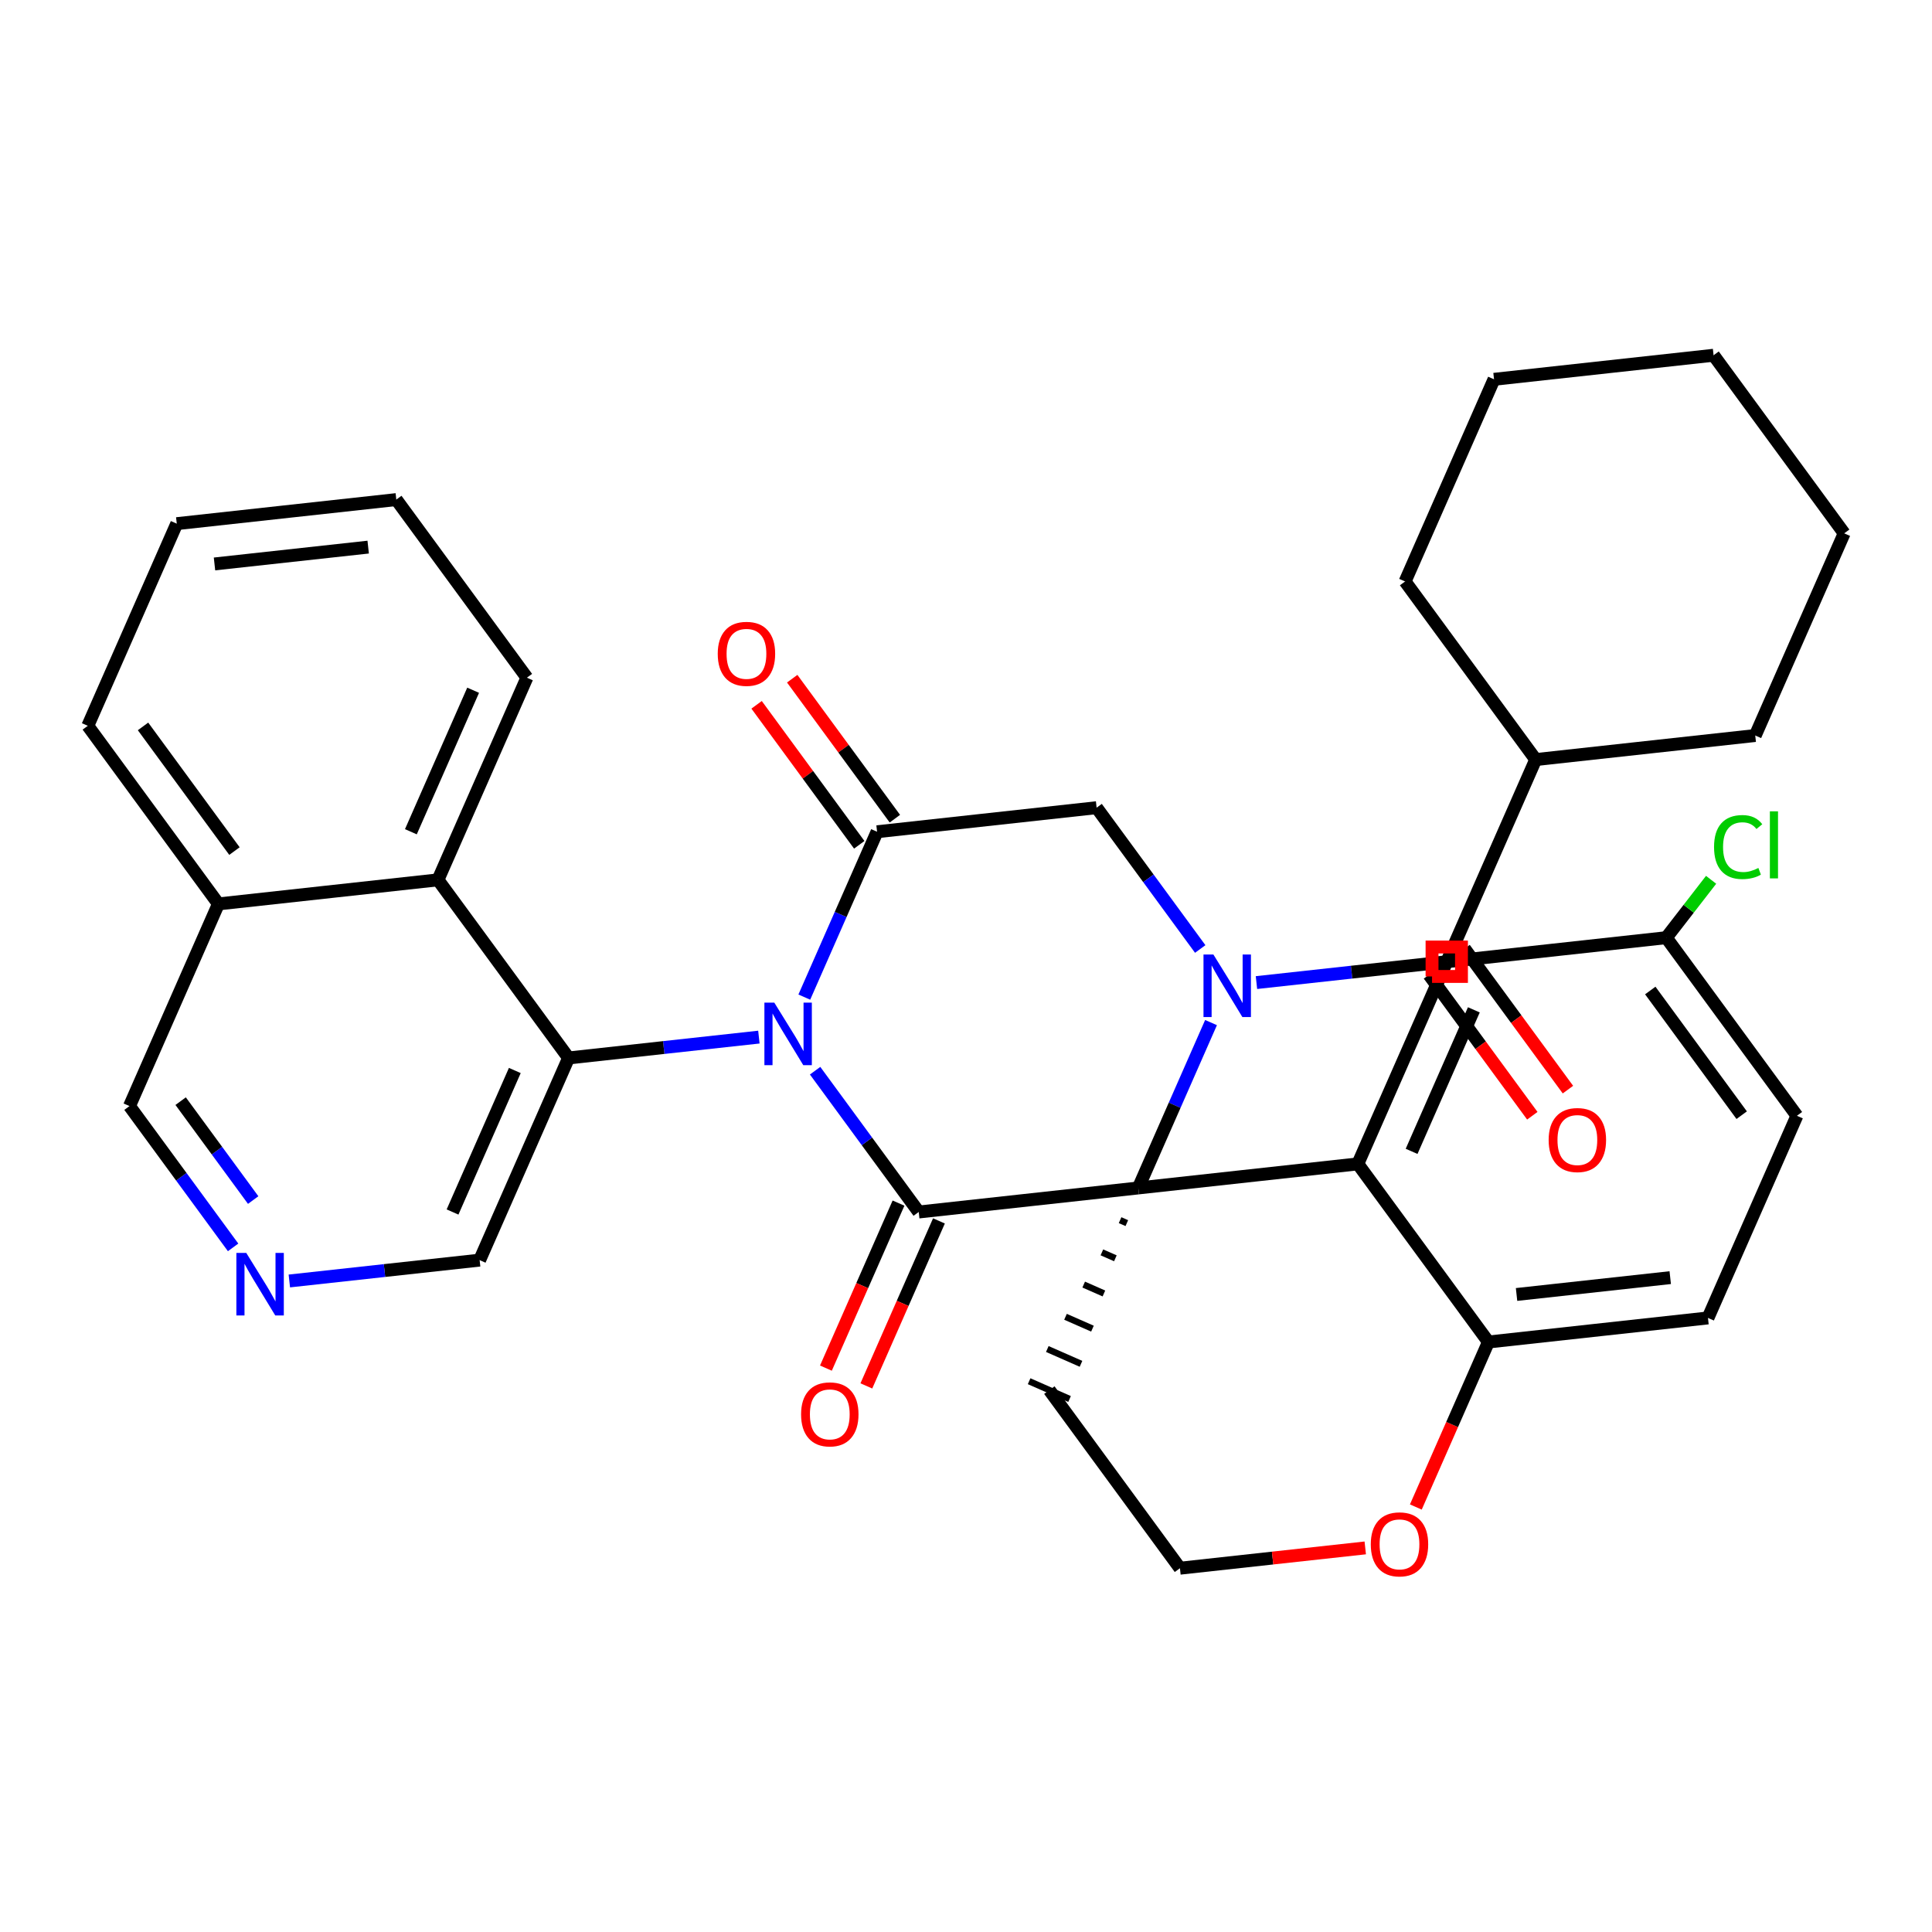 <?xml version='1.0' encoding='iso-8859-1'?>
<svg version='1.1' baseProfile='full'
              xmlns='http://www.w3.org/2000/svg'
                      xmlns:rdkit='http://www.rdkit.org/xml'
                      xmlns:xlink='http://www.w3.org/1999/xlink'
                  xml:space='preserve'
width='300px' height='300px' viewBox='0 0 300 300'>
<!-- END OF HEADER -->
<rect style='opacity:1.0;fill:#FFFFFF;stroke:none' width='300' height='300' x='0' y='0'> </rect>
<rect style='opacity:1.0;fill:#FFFFFF;stroke:none' width='300' height='300' x='0' y='0'> </rect>
<path class='bond-0 atom-0 atom-1' d='M 117.484,109.444 L 125.454,120.312' style='fill:none;fill-rule:evenodd;stroke:#FF0000;stroke-width:2.0px;stroke-linecap:butt;stroke-linejoin:miter;stroke-opacity:1' />
<path class='bond-0 atom-0 atom-1' d='M 125.454,120.312 L 133.424,131.18' style='fill:none;fill-rule:evenodd;stroke:#000000;stroke-width:2.0px;stroke-linecap:butt;stroke-linejoin:miter;stroke-opacity:1' />
<path class='bond-0 atom-0 atom-1' d='M 123.015,105.388 L 130.985,116.256' style='fill:none;fill-rule:evenodd;stroke:#FF0000;stroke-width:2.0px;stroke-linecap:butt;stroke-linejoin:miter;stroke-opacity:1' />
<path class='bond-0 atom-0 atom-1' d='M 130.985,116.256 L 138.955,127.124' style='fill:none;fill-rule:evenodd;stroke:#000000;stroke-width:2.0px;stroke-linecap:butt;stroke-linejoin:miter;stroke-opacity:1' />
<path class='bond-1 atom-1 atom-2' d='M 136.19,129.152 L 170.281,125.417' style='fill:none;fill-rule:evenodd;stroke:#000000;stroke-width:2.0px;stroke-linecap:butt;stroke-linejoin:miter;stroke-opacity:1' />
<path class='bond-35 atom-25 atom-1' d='M 124.893,154.83 L 130.541,141.991' style='fill:none;fill-rule:evenodd;stroke:#0000FF;stroke-width:2.0px;stroke-linecap:butt;stroke-linejoin:miter;stroke-opacity:1' />
<path class='bond-35 atom-25 atom-1' d='M 130.541,141.991 L 136.19,129.152' style='fill:none;fill-rule:evenodd;stroke:#000000;stroke-width:2.0px;stroke-linecap:butt;stroke-linejoin:miter;stroke-opacity:1' />
<path class='bond-2 atom-2 atom-3' d='M 170.281,125.417 L 178.326,136.388' style='fill:none;fill-rule:evenodd;stroke:#000000;stroke-width:2.0px;stroke-linecap:butt;stroke-linejoin:miter;stroke-opacity:1' />
<path class='bond-2 atom-2 atom-3' d='M 178.326,136.388 L 186.371,147.359' style='fill:none;fill-rule:evenodd;stroke:#0000FF;stroke-width:2.0px;stroke-linecap:butt;stroke-linejoin:miter;stroke-opacity:1' />
<path class='bond-3 atom-3 atom-4' d='M 195.102,152.575 L 209.877,150.956' style='fill:none;fill-rule:evenodd;stroke:#0000FF;stroke-width:2.0px;stroke-linecap:butt;stroke-linejoin:miter;stroke-opacity:1' />
<path class='bond-3 atom-3 atom-4' d='M 209.877,150.956 L 224.652,149.337' style='fill:none;fill-rule:evenodd;stroke:#000000;stroke-width:2.0px;stroke-linecap:butt;stroke-linejoin:miter;stroke-opacity:1' />
<path class='bond-11 atom-3 atom-12' d='M 188.048,158.786 L 182.399,171.625' style='fill:none;fill-rule:evenodd;stroke:#0000FF;stroke-width:2.0px;stroke-linecap:butt;stroke-linejoin:miter;stroke-opacity:1' />
<path class='bond-11 atom-3 atom-12' d='M 182.399,171.625 L 176.751,184.464' style='fill:none;fill-rule:evenodd;stroke:#000000;stroke-width:2.0px;stroke-linecap:butt;stroke-linejoin:miter;stroke-opacity:1' />
<path class='bond-4 atom-4 atom-5' d='M 221.887,151.365 L 229.912,162.309' style='fill:none;fill-rule:evenodd;stroke:#000000;stroke-width:2.0px;stroke-linecap:butt;stroke-linejoin:miter;stroke-opacity:1' />
<path class='bond-4 atom-4 atom-5' d='M 229.912,162.309 L 237.937,173.252' style='fill:none;fill-rule:evenodd;stroke:#FF0000;stroke-width:2.0px;stroke-linecap:butt;stroke-linejoin:miter;stroke-opacity:1' />
<path class='bond-4 atom-4 atom-5' d='M 227.418,147.309 L 235.443,158.252' style='fill:none;fill-rule:evenodd;stroke:#000000;stroke-width:2.0px;stroke-linecap:butt;stroke-linejoin:miter;stroke-opacity:1' />
<path class='bond-4 atom-4 atom-5' d='M 235.443,158.252 L 243.468,169.196' style='fill:none;fill-rule:evenodd;stroke:#FF0000;stroke-width:2.0px;stroke-linecap:butt;stroke-linejoin:miter;stroke-opacity:1' />
<path class='bond-5 atom-4 atom-6' d='M 224.652,149.337 L 238.462,117.945' style='fill:none;fill-rule:evenodd;stroke:#000000;stroke-width:2.0px;stroke-linecap:butt;stroke-linejoin:miter;stroke-opacity:1' />
<path class='bond-6 atom-6 atom-7' d='M 238.462,117.945 L 272.553,114.21' style='fill:none;fill-rule:evenodd;stroke:#000000;stroke-width:2.0px;stroke-linecap:butt;stroke-linejoin:miter;stroke-opacity:1' />
<path class='bond-37 atom-11 atom-6' d='M 218.182,90.29 L 238.462,117.945' style='fill:none;fill-rule:evenodd;stroke:#000000;stroke-width:2.0px;stroke-linecap:butt;stroke-linejoin:miter;stroke-opacity:1' />
<path class='bond-7 atom-7 atom-8' d='M 272.553,114.21 L 286.364,82.818' style='fill:none;fill-rule:evenodd;stroke:#000000;stroke-width:2.0px;stroke-linecap:butt;stroke-linejoin:miter;stroke-opacity:1' />
<path class='bond-8 atom-8 atom-9' d='M 286.364,82.818 L 266.083,55.163' style='fill:none;fill-rule:evenodd;stroke:#000000;stroke-width:2.0px;stroke-linecap:butt;stroke-linejoin:miter;stroke-opacity:1' />
<path class='bond-9 atom-9 atom-10' d='M 266.083,55.163 L 231.992,58.898' style='fill:none;fill-rule:evenodd;stroke:#000000;stroke-width:2.0px;stroke-linecap:butt;stroke-linejoin:miter;stroke-opacity:1' />
<path class='bond-10 atom-10 atom-11' d='M 231.992,58.898 L 218.182,90.29' style='fill:none;fill-rule:evenodd;stroke:#000000;stroke-width:2.0px;stroke-linecap:butt;stroke-linejoin:miter;stroke-opacity:1' />
<path class='bond-12 atom-12 atom-13' d='M 173.926,189.466 L 174.972,189.926' style='fill:none;fill-rule:evenodd;stroke:#000000;stroke-width:1.0px;stroke-linecap:butt;stroke-linejoin:miter;stroke-opacity:1' />
<path class='bond-12 atom-12 atom-13' d='M 171.101,194.467 L 173.194,195.388' style='fill:none;fill-rule:evenodd;stroke:#000000;stroke-width:1.0px;stroke-linecap:butt;stroke-linejoin:miter;stroke-opacity:1' />
<path class='bond-12 atom-12 atom-13' d='M 168.276,199.469 L 171.415,200.85' style='fill:none;fill-rule:evenodd;stroke:#000000;stroke-width:1.0px;stroke-linecap:butt;stroke-linejoin:miter;stroke-opacity:1' />
<path class='bond-12 atom-12 atom-13' d='M 165.451,204.471 L 169.637,206.312' style='fill:none;fill-rule:evenodd;stroke:#000000;stroke-width:1.0px;stroke-linecap:butt;stroke-linejoin:miter;stroke-opacity:1' />
<path class='bond-12 atom-12 atom-13' d='M 162.626,209.473 L 167.858,211.774' style='fill:none;fill-rule:evenodd;stroke:#000000;stroke-width:1.0px;stroke-linecap:butt;stroke-linejoin:miter;stroke-opacity:1' />
<path class='bond-12 atom-12 atom-13' d='M 159.801,214.474 L 166.08,217.236' style='fill:none;fill-rule:evenodd;stroke:#000000;stroke-width:1.0px;stroke-linecap:butt;stroke-linejoin:miter;stroke-opacity:1' />
<path class='bond-22 atom-12 atom-23' d='M 176.751,184.464 L 142.66,188.199' style='fill:none;fill-rule:evenodd;stroke:#000000;stroke-width:2.0px;stroke-linecap:butt;stroke-linejoin:miter;stroke-opacity:1' />
<path class='bond-38 atom-22 atom-12' d='M 210.842,180.728 L 176.751,184.464' style='fill:none;fill-rule:evenodd;stroke:#000000;stroke-width:2.0px;stroke-linecap:butt;stroke-linejoin:miter;stroke-opacity:1' />
<path class='bond-13 atom-13 atom-14' d='M 162.941,215.855 L 183.221,243.511' style='fill:none;fill-rule:evenodd;stroke:#000000;stroke-width:2.0px;stroke-linecap:butt;stroke-linejoin:miter;stroke-opacity:1' />
<path class='bond-14 atom-14 atom-15' d='M 183.221,243.511 L 197.609,241.934' style='fill:none;fill-rule:evenodd;stroke:#000000;stroke-width:2.0px;stroke-linecap:butt;stroke-linejoin:miter;stroke-opacity:1' />
<path class='bond-14 atom-14 atom-15' d='M 197.609,241.934 L 211.996,240.358' style='fill:none;fill-rule:evenodd;stroke:#FF0000;stroke-width:2.0px;stroke-linecap:butt;stroke-linejoin:miter;stroke-opacity:1' />
<path class='bond-15 atom-15 atom-16' d='M 219.85,234.007 L 225.486,221.196' style='fill:none;fill-rule:evenodd;stroke:#FF0000;stroke-width:2.0px;stroke-linecap:butt;stroke-linejoin:miter;stroke-opacity:1' />
<path class='bond-15 atom-15 atom-16' d='M 225.486,221.196 L 231.122,208.384' style='fill:none;fill-rule:evenodd;stroke:#000000;stroke-width:2.0px;stroke-linecap:butt;stroke-linejoin:miter;stroke-opacity:1' />
<path class='bond-16 atom-16 atom-17' d='M 231.122,208.384 L 265.213,204.648' style='fill:none;fill-rule:evenodd;stroke:#000000;stroke-width:2.0px;stroke-linecap:butt;stroke-linejoin:miter;stroke-opacity:1' />
<path class='bond-16 atom-16 atom-17' d='M 235.489,201.006 L 259.353,198.391' style='fill:none;fill-rule:evenodd;stroke:#000000;stroke-width:2.0px;stroke-linecap:butt;stroke-linejoin:miter;stroke-opacity:1' />
<path class='bond-40 atom-22 atom-16' d='M 210.842,180.728 L 231.122,208.384' style='fill:none;fill-rule:evenodd;stroke:#000000;stroke-width:2.0px;stroke-linecap:butt;stroke-linejoin:miter;stroke-opacity:1' />
<path class='bond-17 atom-17 atom-18' d='M 265.213,204.648 L 279.024,173.257' style='fill:none;fill-rule:evenodd;stroke:#000000;stroke-width:2.0px;stroke-linecap:butt;stroke-linejoin:miter;stroke-opacity:1' />
<path class='bond-18 atom-18 atom-19' d='M 279.024,173.257 L 258.743,145.601' style='fill:none;fill-rule:evenodd;stroke:#000000;stroke-width:2.0px;stroke-linecap:butt;stroke-linejoin:miter;stroke-opacity:1' />
<path class='bond-18 atom-18 atom-19' d='M 270.45,173.165 L 256.254,153.806' style='fill:none;fill-rule:evenodd;stroke:#000000;stroke-width:2.0px;stroke-linecap:butt;stroke-linejoin:miter;stroke-opacity:1' />
<path class='bond-19 atom-19 atom-20' d='M 258.743,145.601 L 262.222,141.108' style='fill:none;fill-rule:evenodd;stroke:#000000;stroke-width:2.0px;stroke-linecap:butt;stroke-linejoin:miter;stroke-opacity:1' />
<path class='bond-19 atom-19 atom-20' d='M 262.222,141.108 L 265.7,136.616' style='fill:none;fill-rule:evenodd;stroke:#00CC00;stroke-width:2.0px;stroke-linecap:butt;stroke-linejoin:miter;stroke-opacity:1' />
<path class='bond-20 atom-19 atom-21' d='M 258.743,145.601 L 224.652,149.337' style='fill:none;fill-rule:evenodd;stroke:#000000;stroke-width:2.0px;stroke-linecap:butt;stroke-linejoin:miter;stroke-opacity:1' />
<path class='bond-21 atom-21 atom-22' d='M 224.652,149.337 L 210.842,180.728' style='fill:none;fill-rule:evenodd;stroke:#000000;stroke-width:2.0px;stroke-linecap:butt;stroke-linejoin:miter;stroke-opacity:1' />
<path class='bond-21 atom-21 atom-22' d='M 228.859,156.808 L 219.192,178.782' style='fill:none;fill-rule:evenodd;stroke:#000000;stroke-width:2.0px;stroke-linecap:butt;stroke-linejoin:miter;stroke-opacity:1' />
<path class='bond-23 atom-23 atom-24' d='M 139.521,186.818 L 133.885,199.63' style='fill:none;fill-rule:evenodd;stroke:#000000;stroke-width:2.0px;stroke-linecap:butt;stroke-linejoin:miter;stroke-opacity:1' />
<path class='bond-23 atom-23 atom-24' d='M 133.885,199.63 L 128.248,212.441' style='fill:none;fill-rule:evenodd;stroke:#FF0000;stroke-width:2.0px;stroke-linecap:butt;stroke-linejoin:miter;stroke-opacity:1' />
<path class='bond-23 atom-23 atom-24' d='M 145.799,189.581 L 140.163,202.392' style='fill:none;fill-rule:evenodd;stroke:#000000;stroke-width:2.0px;stroke-linecap:butt;stroke-linejoin:miter;stroke-opacity:1' />
<path class='bond-23 atom-23 atom-24' d='M 140.163,202.392 L 134.527,215.204' style='fill:none;fill-rule:evenodd;stroke:#FF0000;stroke-width:2.0px;stroke-linecap:butt;stroke-linejoin:miter;stroke-opacity:1' />
<path class='bond-24 atom-23 atom-25' d='M 142.66,188.199 L 134.615,177.228' style='fill:none;fill-rule:evenodd;stroke:#000000;stroke-width:2.0px;stroke-linecap:butt;stroke-linejoin:miter;stroke-opacity:1' />
<path class='bond-24 atom-23 atom-25' d='M 134.615,177.228 L 126.569,166.257' style='fill:none;fill-rule:evenodd;stroke:#0000FF;stroke-width:2.0px;stroke-linecap:butt;stroke-linejoin:miter;stroke-opacity:1' />
<path class='bond-25 atom-25 atom-26' d='M 117.839,161.041 L 103.064,162.66' style='fill:none;fill-rule:evenodd;stroke:#0000FF;stroke-width:2.0px;stroke-linecap:butt;stroke-linejoin:miter;stroke-opacity:1' />
<path class='bond-25 atom-25 atom-26' d='M 103.064,162.66 L 88.288,164.279' style='fill:none;fill-rule:evenodd;stroke:#000000;stroke-width:2.0px;stroke-linecap:butt;stroke-linejoin:miter;stroke-opacity:1' />
<path class='bond-26 atom-26 atom-27' d='M 88.288,164.279 L 74.478,195.671' style='fill:none;fill-rule:evenodd;stroke:#000000;stroke-width:2.0px;stroke-linecap:butt;stroke-linejoin:miter;stroke-opacity:1' />
<path class='bond-26 atom-26 atom-27' d='M 79.939,166.226 L 70.271,188.2' style='fill:none;fill-rule:evenodd;stroke:#000000;stroke-width:2.0px;stroke-linecap:butt;stroke-linejoin:miter;stroke-opacity:1' />
<path class='bond-36 atom-35 atom-26' d='M 68.008,136.624 L 88.288,164.279' style='fill:none;fill-rule:evenodd;stroke:#000000;stroke-width:2.0px;stroke-linecap:butt;stroke-linejoin:miter;stroke-opacity:1' />
<path class='bond-27 atom-27 atom-28' d='M 74.478,195.671 L 59.703,197.29' style='fill:none;fill-rule:evenodd;stroke:#000000;stroke-width:2.0px;stroke-linecap:butt;stroke-linejoin:miter;stroke-opacity:1' />
<path class='bond-27 atom-27 atom-28' d='M 59.703,197.29 L 44.928,198.909' style='fill:none;fill-rule:evenodd;stroke:#0000FF;stroke-width:2.0px;stroke-linecap:butt;stroke-linejoin:miter;stroke-opacity:1' />
<path class='bond-28 atom-28 atom-29' d='M 36.197,193.693 L 28.152,182.722' style='fill:none;fill-rule:evenodd;stroke:#0000FF;stroke-width:2.0px;stroke-linecap:butt;stroke-linejoin:miter;stroke-opacity:1' />
<path class='bond-28 atom-28 atom-29' d='M 28.152,182.722 L 20.107,171.751' style='fill:none;fill-rule:evenodd;stroke:#000000;stroke-width:2.0px;stroke-linecap:butt;stroke-linejoin:miter;stroke-opacity:1' />
<path class='bond-28 atom-28 atom-29' d='M 39.315,186.345 L 33.683,178.666' style='fill:none;fill-rule:evenodd;stroke:#0000FF;stroke-width:2.0px;stroke-linecap:butt;stroke-linejoin:miter;stroke-opacity:1' />
<path class='bond-28 atom-28 atom-29' d='M 33.683,178.666 L 28.051,170.986' style='fill:none;fill-rule:evenodd;stroke:#000000;stroke-width:2.0px;stroke-linecap:butt;stroke-linejoin:miter;stroke-opacity:1' />
<path class='bond-29 atom-29 atom-30' d='M 20.107,171.751 L 33.917,140.359' style='fill:none;fill-rule:evenodd;stroke:#000000;stroke-width:2.0px;stroke-linecap:butt;stroke-linejoin:miter;stroke-opacity:1' />
<path class='bond-30 atom-30 atom-31' d='M 33.917,140.359 L 13.636,112.703' style='fill:none;fill-rule:evenodd;stroke:#000000;stroke-width:2.0px;stroke-linecap:butt;stroke-linejoin:miter;stroke-opacity:1' />
<path class='bond-30 atom-30 atom-31' d='M 36.406,132.155 L 22.21,112.796' style='fill:none;fill-rule:evenodd;stroke:#000000;stroke-width:2.0px;stroke-linecap:butt;stroke-linejoin:miter;stroke-opacity:1' />
<path class='bond-39 atom-35 atom-30' d='M 68.008,136.624 L 33.917,140.359' style='fill:none;fill-rule:evenodd;stroke:#000000;stroke-width:2.0px;stroke-linecap:butt;stroke-linejoin:miter;stroke-opacity:1' />
<path class='bond-31 atom-31 atom-32' d='M 13.636,112.703 L 27.447,81.312' style='fill:none;fill-rule:evenodd;stroke:#000000;stroke-width:2.0px;stroke-linecap:butt;stroke-linejoin:miter;stroke-opacity:1' />
<path class='bond-32 atom-32 atom-33' d='M 27.447,81.312 L 61.538,77.576' style='fill:none;fill-rule:evenodd;stroke:#000000;stroke-width:2.0px;stroke-linecap:butt;stroke-linejoin:miter;stroke-opacity:1' />
<path class='bond-32 atom-32 atom-33' d='M 33.307,87.57 L 57.171,84.955' style='fill:none;fill-rule:evenodd;stroke:#000000;stroke-width:2.0px;stroke-linecap:butt;stroke-linejoin:miter;stroke-opacity:1' />
<path class='bond-33 atom-33 atom-34' d='M 61.538,77.576 L 81.818,105.232' style='fill:none;fill-rule:evenodd;stroke:#000000;stroke-width:2.0px;stroke-linecap:butt;stroke-linejoin:miter;stroke-opacity:1' />
<path class='bond-34 atom-34 atom-35' d='M 81.818,105.232 L 68.008,136.624' style='fill:none;fill-rule:evenodd;stroke:#000000;stroke-width:2.0px;stroke-linecap:butt;stroke-linejoin:miter;stroke-opacity:1' />
<path class='bond-34 atom-34 atom-35' d='M 73.468,107.179 L 63.801,129.153' style='fill:none;fill-rule:evenodd;stroke:#000000;stroke-width:2.0px;stroke-linecap:butt;stroke-linejoin:miter;stroke-opacity:1' />
<path  class='atom-0' d='M 111.451 101.524
Q 111.451 99.192, 112.603 97.889
Q 113.755 96.585, 115.909 96.585
Q 118.063 96.585, 119.215 97.889
Q 120.367 99.192, 120.367 101.524
Q 120.367 103.883, 119.201 105.228
Q 118.035 106.558, 115.909 106.558
Q 113.769 106.558, 112.603 105.228
Q 111.451 103.897, 111.451 101.524
M 115.909 105.461
Q 117.391 105.461, 118.186 104.473
Q 118.996 103.472, 118.996 101.524
Q 118.996 99.617, 118.186 98.657
Q 117.391 97.683, 115.909 97.683
Q 114.428 97.683, 113.618 98.643
Q 112.823 99.603, 112.823 101.524
Q 112.823 103.486, 113.618 104.473
Q 114.428 105.461, 115.909 105.461
' fill='#FF0000'/>
<path  class='atom-3' d='M 188.414 148.216
L 191.597 153.361
Q 191.912 153.868, 192.42 154.787
Q 192.928 155.706, 192.955 155.761
L 192.955 148.216
L 194.244 148.216
L 194.244 157.929
L 192.914 157.929
L 189.498 152.304
Q 189.1 151.646, 188.675 150.891
Q 188.263 150.137, 188.14 149.904
L 188.14 157.929
L 186.878 157.929
L 186.878 148.216
L 188.414 148.216
' fill='#0000FF'/>
<path  class='atom-5' d='M 240.474 177.02
Q 240.474 174.688, 241.627 173.385
Q 242.779 172.082, 244.933 172.082
Q 247.086 172.082, 248.239 173.385
Q 249.391 174.688, 249.391 177.02
Q 249.391 179.38, 248.225 180.724
Q 247.059 182.055, 244.933 182.055
Q 242.793 182.055, 241.627 180.724
Q 240.474 179.393, 240.474 177.02
M 244.933 180.957
Q 246.414 180.957, 247.21 179.969
Q 248.019 178.968, 248.019 177.02
Q 248.019 175.113, 247.21 174.153
Q 246.414 173.179, 244.933 173.179
Q 243.451 173.179, 242.642 174.139
Q 241.846 175.1, 241.846 177.02
Q 241.846 178.982, 242.642 179.969
Q 243.451 180.957, 244.933 180.957
' fill='#FF0000'/>
<path  class='atom-15' d='M 212.854 239.803
Q 212.854 237.471, 214.006 236.168
Q 215.158 234.864, 217.312 234.864
Q 219.466 234.864, 220.618 236.168
Q 221.77 237.471, 221.77 239.803
Q 221.77 242.162, 220.604 243.507
Q 219.438 244.837, 217.312 244.837
Q 215.172 244.837, 214.006 243.507
Q 212.854 242.176, 212.854 239.803
M 217.312 243.74
Q 218.794 243.74, 219.589 242.752
Q 220.399 241.751, 220.399 239.803
Q 220.399 237.896, 219.589 236.936
Q 218.794 235.962, 217.312 235.962
Q 215.831 235.962, 215.021 236.922
Q 214.226 237.882, 214.226 239.803
Q 214.226 241.765, 215.021 242.752
Q 215.831 243.74, 217.312 243.74
' fill='#FF0000'/>
<path  class='atom-20' d='M 266.156 131.526
Q 266.156 129.112, 267.281 127.85
Q 268.42 126.574, 270.573 126.574
Q 272.576 126.574, 273.646 127.987
L 272.741 128.728
Q 271.959 127.699, 270.573 127.699
Q 269.105 127.699, 268.323 128.687
Q 267.555 129.661, 267.555 131.526
Q 267.555 133.447, 268.351 134.435
Q 269.16 135.422, 270.724 135.422
Q 271.794 135.422, 273.042 134.777
L 273.427 135.806
Q 272.919 136.136, 272.151 136.328
Q 271.383 136.52, 270.532 136.52
Q 268.42 136.52, 267.281 135.23
Q 266.156 133.941, 266.156 131.526
' fill='#00CC00'/>
<path  class='atom-20' d='M 274.826 125.984
L 276.088 125.984
L 276.088 136.396
L 274.826 136.396
L 274.826 125.984
' fill='#00CC00'/>
<path  class='atom-24' d='M 124.391 219.618
Q 124.391 217.286, 125.544 215.983
Q 126.696 214.68, 128.85 214.68
Q 131.003 214.68, 132.156 215.983
Q 133.308 217.286, 133.308 219.618
Q 133.308 221.978, 132.142 223.322
Q 130.976 224.653, 128.85 224.653
Q 126.71 224.653, 125.544 223.322
Q 124.391 221.992, 124.391 219.618
M 128.85 223.555
Q 130.331 223.555, 131.127 222.568
Q 131.936 221.566, 131.936 219.618
Q 131.936 217.712, 131.127 216.751
Q 130.331 215.777, 128.85 215.777
Q 127.368 215.777, 126.559 216.738
Q 125.763 217.698, 125.763 219.618
Q 125.763 221.58, 126.559 222.568
Q 127.368 223.555, 128.85 223.555
' fill='#FF0000'/>
<path  class='atom-25' d='M 120.233 155.688
L 123.415 160.832
Q 123.731 161.339, 124.238 162.258
Q 124.746 163.178, 124.773 163.232
L 124.773 155.688
L 126.063 155.688
L 126.063 165.4
L 124.732 165.4
L 121.316 159.775
Q 120.918 159.117, 120.493 158.363
Q 120.082 157.608, 119.958 157.375
L 119.958 165.4
L 118.696 165.4
L 118.696 155.688
L 120.233 155.688
' fill='#0000FF'/>
<path  class='atom-28' d='M 38.24 194.55
L 41.423 199.694
Q 41.739 200.202, 42.246 201.121
Q 42.754 202.04, 42.781 202.095
L 42.781 194.55
L 44.071 194.55
L 44.071 204.263
L 42.74 204.263
L 39.324 198.638
Q 38.926 197.98, 38.501 197.225
Q 38.09 196.471, 37.966 196.237
L 37.966 204.263
L 36.704 204.263
L 36.704 194.55
L 38.24 194.55
' fill='#0000FF'/>
<path d='M 222.366,151.623 L 222.366,147.051 L 226.938,147.051 L 226.938,151.623 L 222.366,151.623' style='fill:none;stroke:#FF0000;stroke-width:2.0px;stroke-linecap:butt;stroke-linejoin:miter;stroke-opacity:1;' />
</svg>
